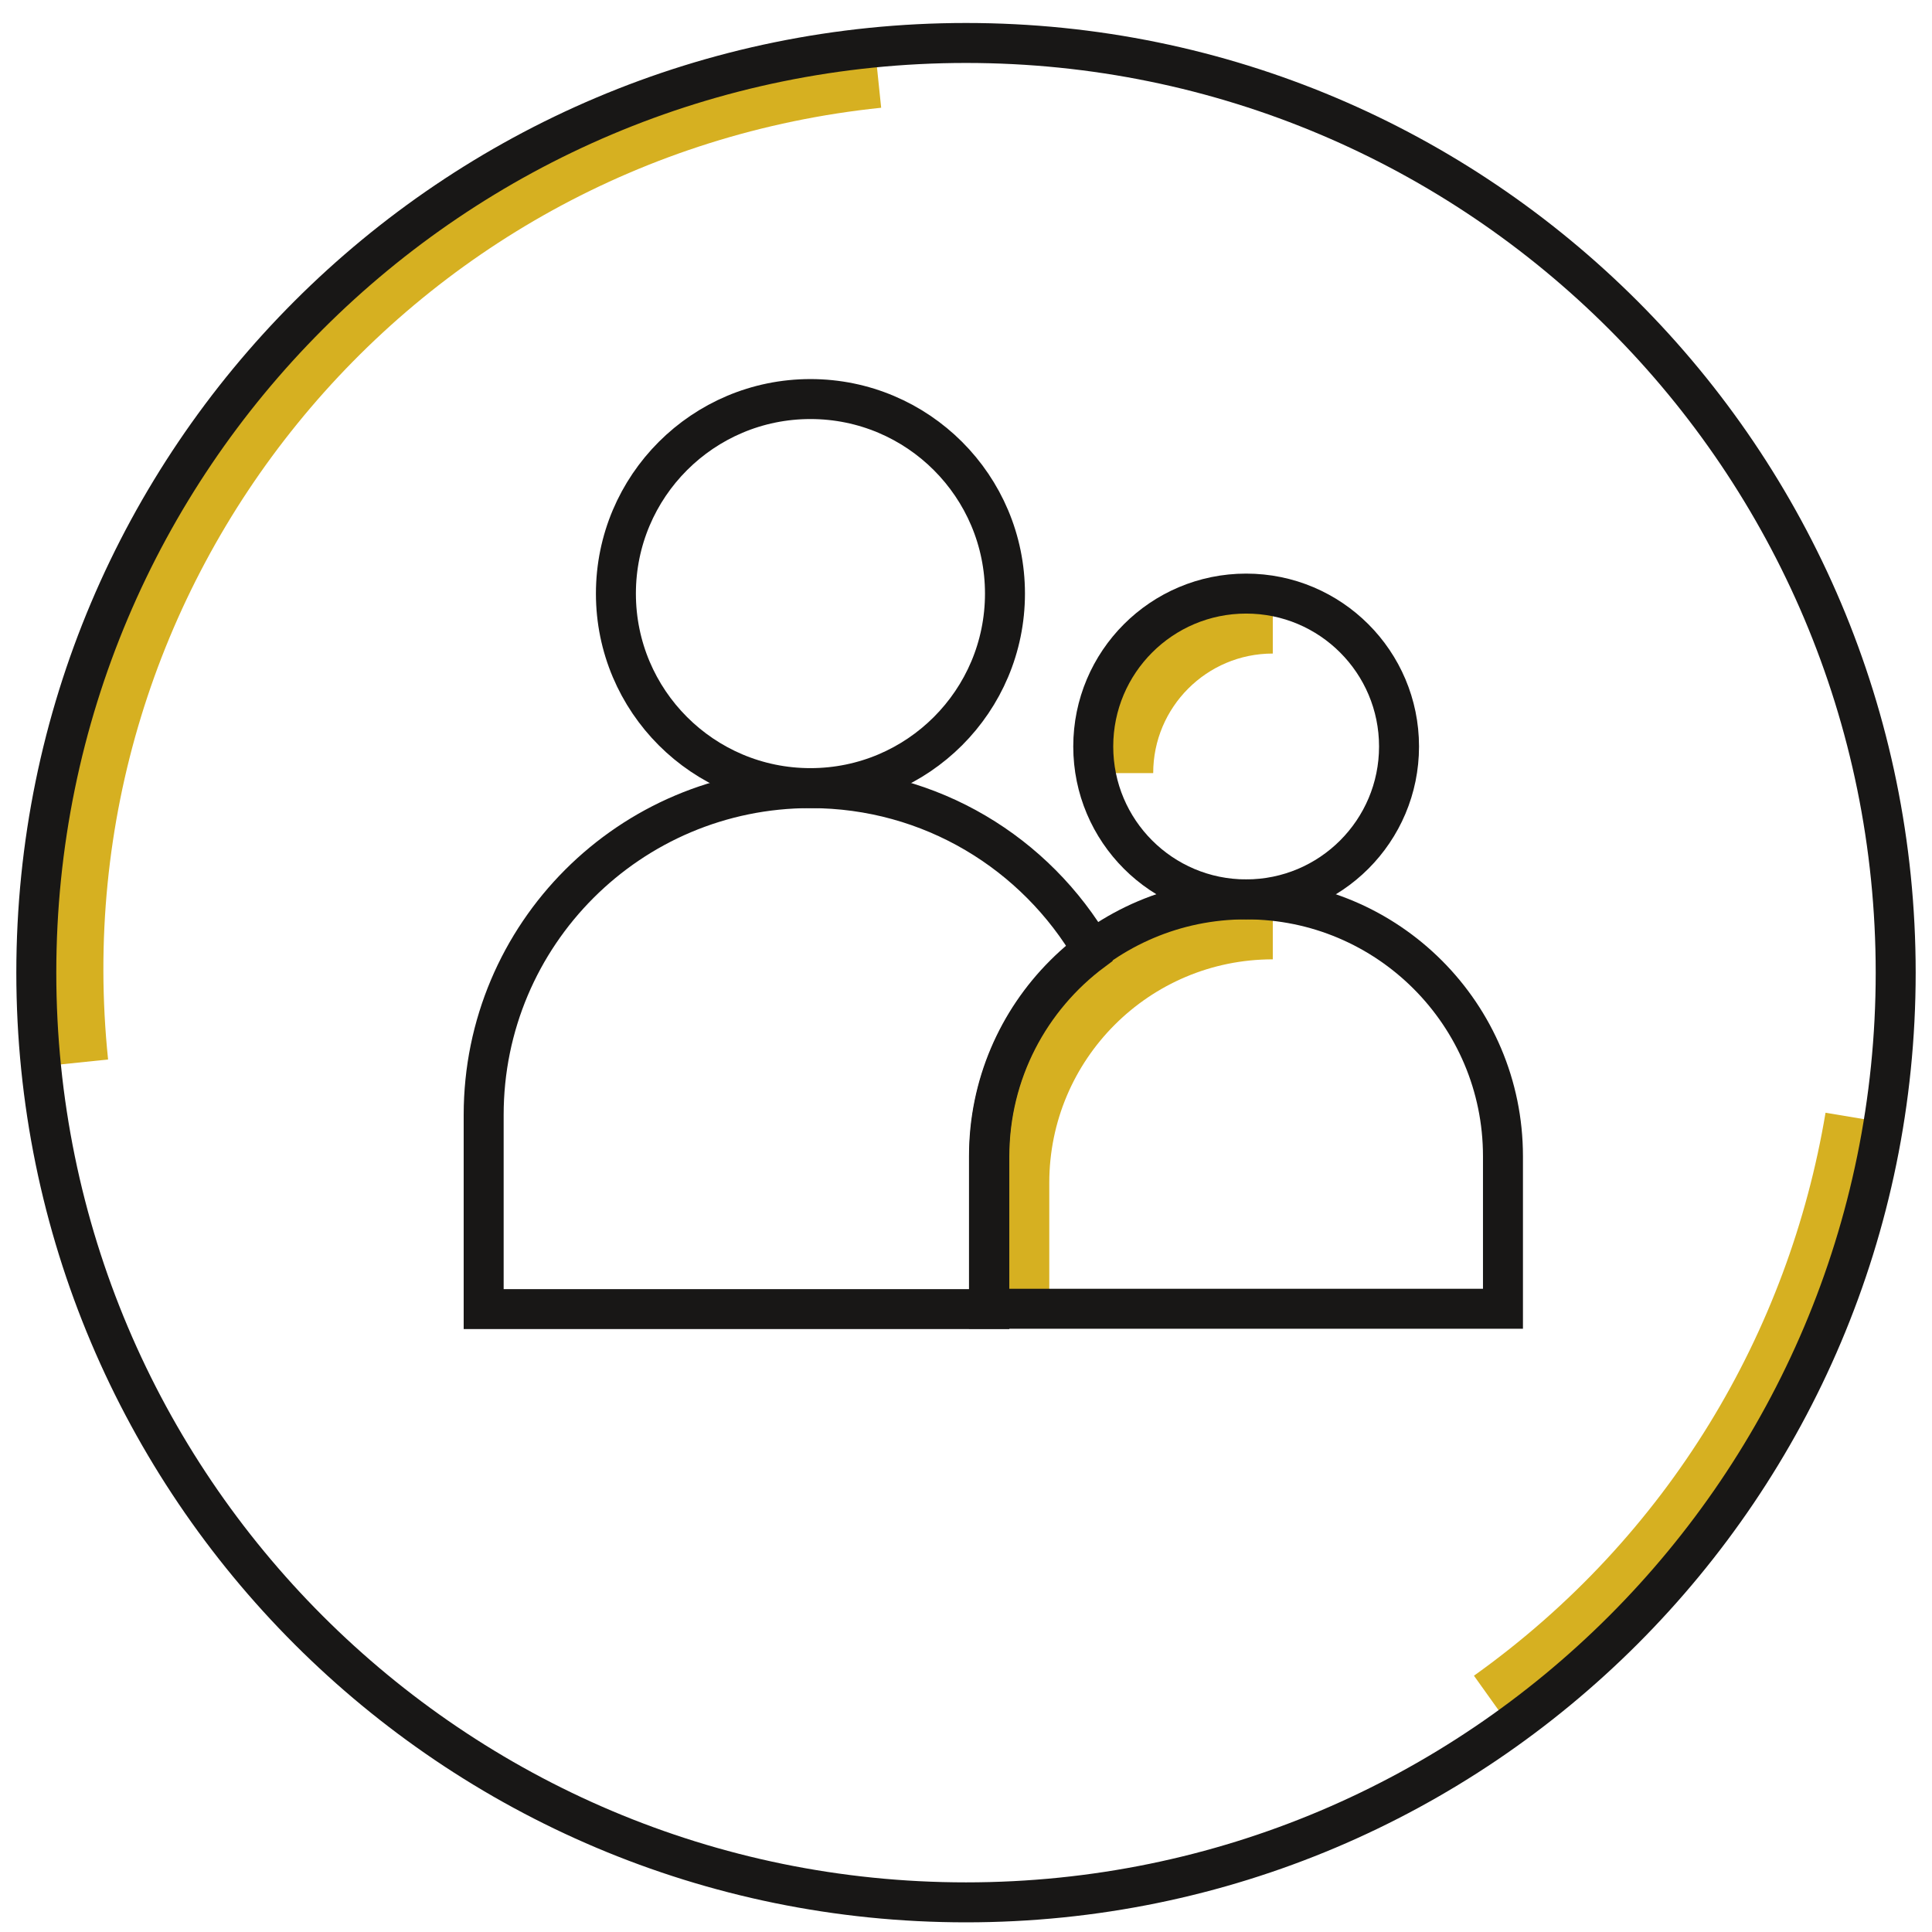 <svg width="58" height="58" viewBox="0 0 58 58" fill="none" xmlns="http://www.w3.org/2000/svg">
<g clip-path="url(#clip0_133_218)">
<path d="M2.25 31.91C0.71 17.06 11.5 3.78 26.35 2.24" stroke="#D6B021" stroke-width="2" stroke-miterlimit="10"/>
<path d="M55.79 33.57C54.65 40.39 50.91 46.78 44.83 51.12" stroke="#D6B021" stroke-width="2" stroke-miterlimit="10"/>
<path d="M30.5 39.3V35.51C30.5 31.25 33.95 27.8 38.21 27.8" stroke="#D6B021" stroke-width="2" stroke-miterlimit="10"/>
<path d="M33.62 23.21C33.62 20.68 35.67 18.62 38.21 18.62" stroke="#D6B021" stroke-width="2" stroke-miterlimit="10"/>
<path d="M24.33 23.66C27.555 23.66 30.17 21.045 30.17 17.82C30.17 14.595 27.555 11.98 24.33 11.98C21.105 11.98 18.49 14.595 18.49 17.82C18.49 21.045 21.105 23.66 24.33 23.66Z" stroke="#181716" stroke-width="1.2" stroke-miterlimit="10"/>
<path d="M37.41 27C41.67 27 45.12 30.46 45.12 34.71V39.29H29.69V34.71C29.69 30.45 33.15 27 37.4 27H37.41Z" stroke="#181716" stroke-width="1.2" stroke-miterlimit="10"/>
<path d="M32.8 28.54C31.1 25.62 27.95 23.66 24.33 23.66C18.91 23.66 14.52 28.05 14.52 33.47V39.3H29.7V34.72C29.7 32.19 30.92 29.95 32.8 28.55V28.54Z" stroke="#181716" stroke-width="1.2" stroke-miterlimit="10"/>
<path d="M37.41 27C39.945 27 42 24.945 42 22.41C42 19.875 39.945 17.82 37.41 17.82C34.875 17.82 32.82 19.875 32.82 22.41C32.82 24.945 34.875 27 37.41 27Z" stroke="#181716" stroke-width="1.2" stroke-miterlimit="10"/>
<path d="M29 1.29C44.42 1.29 56.91 13.79 56.91 29.2C56.91 44.61 44.41 57.11 29 57.11C13.59 57.11 1.09 44.62 1.09 29.2C1.09 13.78 13.59 1.29 29 1.29Z" stroke="#181716" stroke-width="1.2" stroke-miterlimit="10"/>
</g>
<defs>
<clipPath id="clip0_133_218">
<rect width="57.02" height="57.02" fill="white" transform="translate(0.49 0.69)"/>
</clipPath>
</defs>
</svg>
